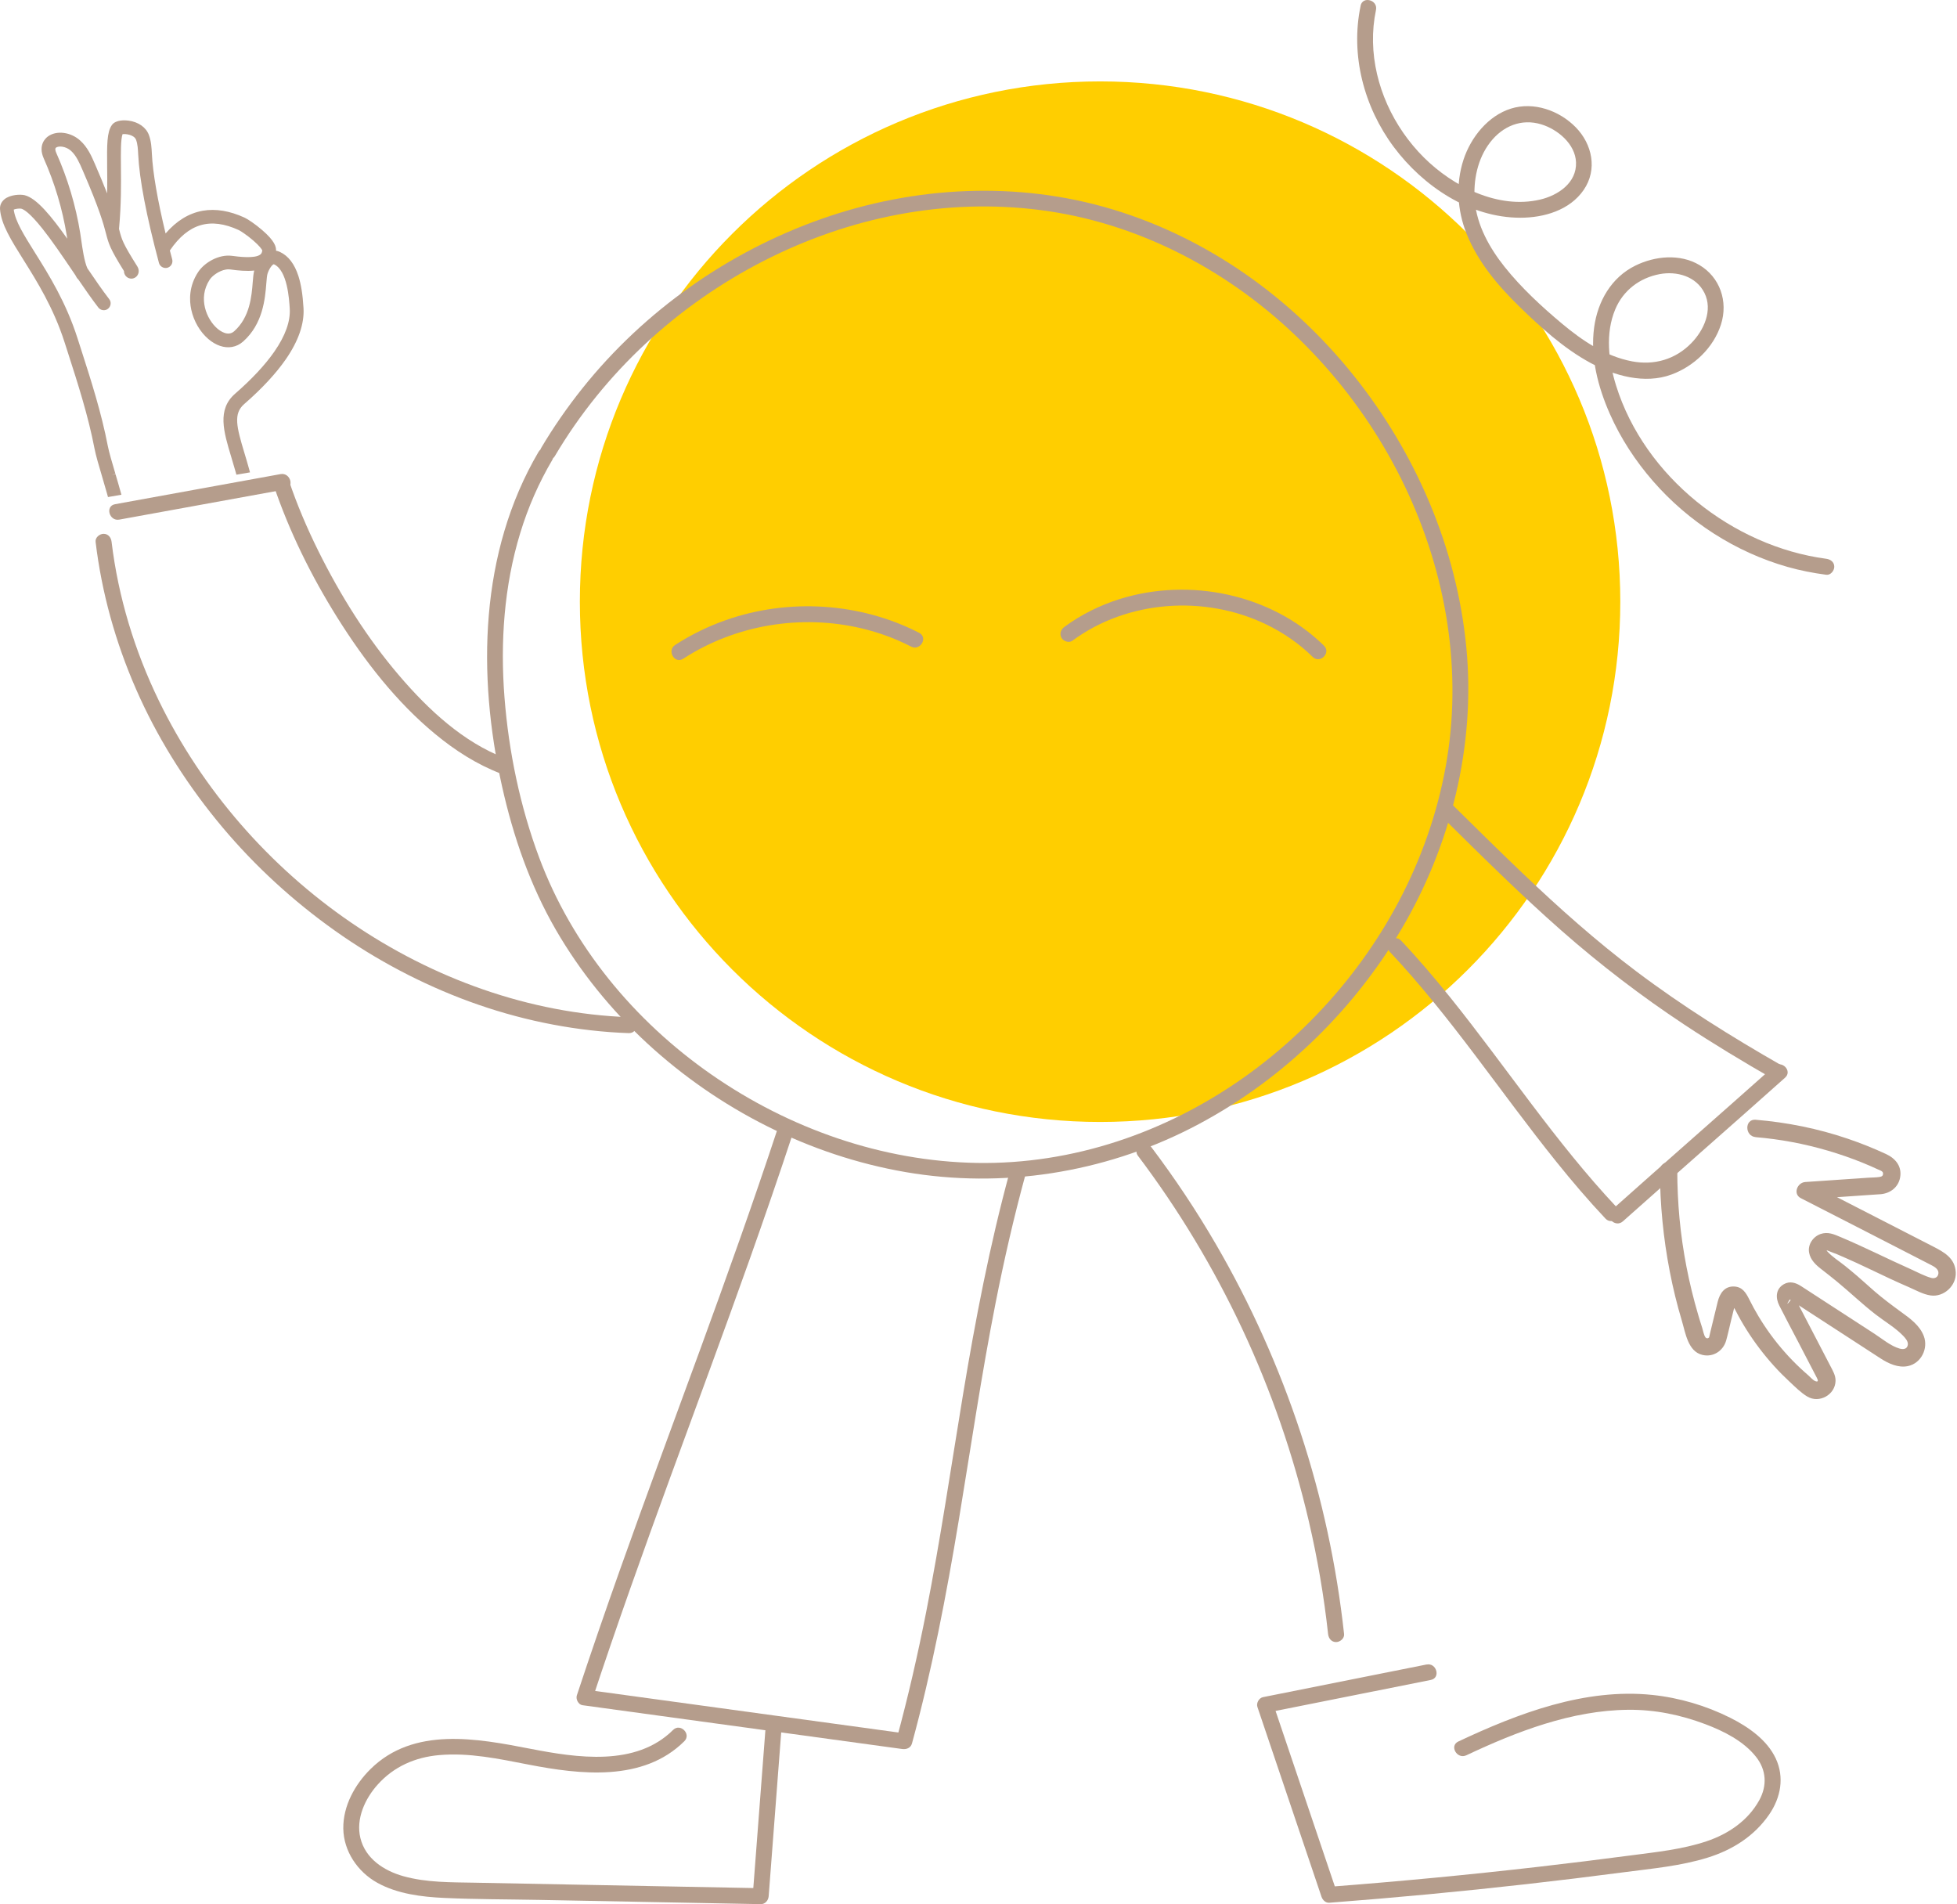 <svg width="553" height="538" viewBox="0 0 553 538" fill="none" xmlns="http://www.w3.org/2000/svg">
<path d="M457.854 170C457.854 251.186 392.04 317 310.854 317C229.669 317 163.854 251.186 163.854 170C163.854 88.814 229.669 23 310.854 23C392.04 23 457.854 88.814 457.854 170Z" fill="#FFCE00"/>
<path d="M156.802 128.836C170.717 105.295 191.482 86.153 215.803 73.716C240.125 61.278 267.234 55.907 294.019 59.356C320.925 62.816 345.979 75.77 365.578 94.324C385.345 113.022 399.862 137.331 406.495 163.756C409.799 176.926 411.097 190.577 410.1 204.12C409.126 217.482 405.834 230.64 400.739 243.017C390.609 267.615 373.016 289.245 351.302 304.554C329.336 320.032 303.08 329.02 276.103 328.575C249.294 328.131 223.013 318.878 201.071 303.629C179.129 288.38 161.621 267.123 152.332 242.236C146.972 227.876 143.752 212.387 142.562 197.114C141.337 181.504 142.418 165.618 147.008 150.598C149.207 143.376 152.236 136.454 156.069 129.941C157.547 127.43 153.654 125.171 152.176 127.67C135.485 156.089 134.848 190.673 141.853 222.12C145.026 236.336 149.76 250.059 157.066 262.7C163.94 274.573 172.712 285.376 182.782 294.689C203.03 313.398 228.709 326.497 255.939 331.171C283.168 335.845 311.612 331.459 336.51 318.77C361.096 306.237 381.933 286.361 395.956 262.616C409.979 238.872 417.033 210.657 414.341 182.838C411.626 154.767 400.078 128.019 382.498 106.076C364.917 84.134 341.269 67.275 314.436 59.175C287.603 51.064 258.486 52.566 232.158 61.843C205.806 71.12 182.049 87.847 164.601 109.681C160.323 115.041 156.405 120.676 152.909 126.577C151.431 129.076 155.324 131.347 156.802 128.848V128.836Z" fill="#B59D8C"/>
<path d="M219.71 318.998C212.776 339.991 205.326 360.816 197.743 381.58C190.209 402.189 182.566 422.749 175.224 443.418C171.03 455.242 166.933 467.103 163.003 479.011C162.655 480.056 163.412 481.619 164.577 481.787C188.058 485.007 211.538 488.216 235.019 491.436C241.652 492.349 248.297 493.251 254.93 494.164C256.132 494.332 257.346 493.887 257.706 492.59C263.366 471.849 267.415 450.736 270.924 429.539C274.313 409.05 277.317 388.502 281.331 368.122C283.71 356.069 286.45 344.089 289.682 332.228C290.451 329.428 286.101 328.227 285.332 331.027C279.672 351.767 275.623 372.88 272.114 394.078C268.725 414.566 265.721 435.114 261.708 455.495C259.328 467.547 256.589 479.528 253.356 491.388L256.132 489.814C232.651 486.593 209.171 483.385 185.691 480.165C179.057 479.251 172.412 478.35 165.779 477.437L167.353 480.213C174.287 459.22 181.737 438.395 189.32 417.63C196.854 397.022 204.497 376.461 211.839 355.793C216.033 343.969 220.13 332.108 224.06 320.2C224.973 317.436 220.623 316.258 219.71 318.998Z" fill="#B59D8C"/>
<path d="M321.466 326.437C333.025 341.734 342.963 358.233 351.086 375.597C359.21 392.936 365.482 411.142 369.832 429.779C372.284 440.294 374.122 450.965 375.288 461.695C375.42 462.909 376.225 463.954 377.547 463.954C378.664 463.954 379.938 462.921 379.806 461.695C377.691 442.349 373.581 423.242 367.489 404.749C361.397 386.279 353.394 368.423 343.624 351.611C338.096 342.094 331.992 332.926 325.359 324.142C324.626 323.168 323.424 322.675 322.271 323.336C321.309 323.889 320.732 325.451 321.466 326.425V326.437Z" fill="#B59D8C"/>
<path d="M403.118 470.287C387.713 473.363 372.296 476.439 356.89 479.515C355.749 479.744 354.944 481.198 355.316 482.291C361.36 500.172 367.405 518.064 373.437 535.945C373.738 536.834 374.591 537.676 375.612 537.603C394.202 536.185 412.767 534.443 431.297 532.352C440.562 531.307 449.815 530.177 459.055 528.964C466.878 527.942 474.941 527.221 482.512 524.866C489.553 522.679 495.718 518.797 499.936 512.657C503.192 507.91 504.274 502.191 501.798 496.867C499.335 491.568 493.988 487.891 488.929 485.343C482.091 481.919 474.521 479.683 466.926 478.89C447.88 476.896 429.002 484.082 412.082 492.049C409.463 493.286 411.746 497.168 414.354 495.942C428.629 489.213 444.095 483.24 460.089 483.084C467.587 483.012 474.869 484.502 481.875 487.146C487.09 489.117 492.666 491.904 496.199 496.362C499.155 500.088 499.395 504.546 497.1 508.679C493.903 514.447 488.34 518.197 482.187 520.251C475.302 522.547 467.972 523.292 460.822 524.229C452.17 525.371 443.506 526.44 434.842 527.437C415.135 529.709 395.391 531.583 375.612 533.097L377.787 534.756C371.743 516.875 365.698 498.982 359.666 481.101L358.092 483.877C373.497 480.801 388.915 477.725 404.32 474.649C407.156 474.084 405.954 469.734 403.118 470.299V470.287Z" fill="#B59D8C"/>
<path d="M216.273 488.923C215.083 504.533 213.882 520.142 212.692 535.752L214.951 533.493C197.022 533.144 179.094 532.808 161.165 532.459C152.201 532.291 143.236 532.111 134.272 531.942C127.506 531.81 120.573 531.942 113.988 530.104C108.508 528.566 103.281 525.189 101.839 519.337C100.505 513.882 103.161 508.162 106.766 504.172C111.32 499.113 117.328 496.494 124.058 495.893C132.565 495.136 140.989 496.95 149.293 498.56C163.917 501.396 181.737 503.523 193.369 491.975C195.424 489.932 192.24 486.748 190.185 488.791C179.683 499.221 163.016 496.65 149.929 494.114C134.789 491.17 116.92 487.794 104.723 499.81C100.277 504.184 96.924 510.265 97.008 516.633C97.093 523.002 101.022 528.866 106.646 531.978C112.269 535.091 119.131 535.956 125.548 536.244C134.416 536.653 143.32 536.629 152.201 536.797C173.121 537.194 194.03 537.602 214.951 537.999C216.237 538.023 217.114 536.941 217.21 535.74C218.4 520.13 219.602 504.521 220.791 488.911C221.008 486.015 216.501 486.039 216.285 488.911L216.273 488.923Z" fill="#B59D8C"/>
<path d="M142.731 214.225C130.858 209.683 121.065 200.526 112.918 191.021C103.761 180.338 96.191 168.238 89.942 155.644C86.769 149.239 83.946 142.642 81.662 135.865C80.737 133.137 76.387 134.303 77.312 137.067C81.746 150.201 87.983 162.794 95.337 174.534C102.944 186.659 111.956 198.315 123.048 207.46C128.635 212.062 134.74 215.98 141.517 218.575C144.233 219.609 145.398 215.259 142.719 214.225H142.731Z" fill="#B59D8C"/>
<path d="M79.271 133.955C63.686 136.791 48.088 139.626 32.502 142.462C29.655 142.979 30.856 147.329 33.704 146.812C49.29 143.976 64.887 141.141 80.473 138.305C83.321 137.788 82.119 133.438 79.271 133.955Z" fill="#B59D8C"/>
<path d="M27.011 153.084C28.741 167.48 32.635 181.455 38.451 194.734C44.255 208 51.969 220.365 61.09 231.601C70.199 242.824 80.773 252.81 92.417 261.354C104.037 269.886 116.751 276.867 130.197 282.058C143.692 287.262 157.92 290.53 172.34 291.612C174.106 291.744 175.885 291.84 177.651 291.9C180.547 292.008 180.547 287.502 177.651 287.394C149.544 286.36 122.315 276.483 99.195 260.657C76.159 244.891 57.137 223.141 44.916 198.026C38.054 183.919 33.404 168.67 31.529 153.084C31.385 151.871 30.592 150.825 29.27 150.825C28.165 150.825 26.867 151.859 27.011 153.084Z" fill="#B59D8C"/>
<path d="M392.735 268.949C410.051 287.358 423.966 308.579 439.768 328.226C444.214 333.754 448.804 339.15 453.671 344.305C455.666 346.42 458.85 343.235 456.856 341.12C439.54 322.711 425.624 301.49 409.823 281.842C405.376 276.315 400.786 270.919 395.919 265.764C393.925 263.649 390.74 266.834 392.735 268.949Z" fill="#B59D8C"/>
<path d="M458.598 345.072C473.823 331.494 489.205 318.071 504.43 304.48C506.593 302.546 503.408 299.373 501.245 301.296C486.02 314.875 470.639 328.297 455.414 341.888C453.251 343.823 456.435 346.995 458.598 345.072Z" fill="#B59D8C"/>
<path d="M503.445 301.033C489.289 292.934 475.422 284.282 462.384 274.452C451.088 265.944 440.526 256.523 430.288 246.766C423.63 240.421 417.093 233.956 410.556 227.503C408.49 225.46 405.305 228.645 407.372 230.688C418.463 241.647 429.531 252.642 441.235 262.94C452.194 272.578 463.79 281.458 475.963 289.509C484.182 294.94 492.618 300.023 501.161 304.914C503.685 306.356 505.956 302.463 503.433 301.021L503.445 301.033Z" fill="#B59D8C"/>
<path d="M193.068 186.118C207.837 176.505 226.45 173.465 243.562 177.562C248.393 178.716 253.055 180.422 257.465 182.694C260.037 184.015 262.32 180.134 259.736 178.8C243.021 170.22 222.857 168.971 205.145 175.195C200.098 176.962 195.267 179.317 190.785 182.225C188.358 183.799 190.617 187.704 193.056 186.118H193.068Z" fill="#B59D8C"/>
<path d="M303.057 181.011C318.606 169.535 340.428 168.045 357.744 176.397C362.623 178.74 367.081 181.816 370.939 185.613C373.005 187.644 376.202 184.46 374.123 182.429C359.234 167.829 336.114 163.058 316.359 169.271C310.784 171.025 305.472 173.657 300.762 177.13C299.776 177.863 299.308 179.076 299.957 180.218C300.509 181.191 302.059 181.744 303.045 181.023L303.057 181.011Z" fill="#B59D8C"/>
<path d="M384.48 1.639C381.548 15.543 385.417 30.227 393.853 41.535C402.132 52.626 415.363 61.518 429.614 61.518C436.283 61.518 443.554 59.415 447.507 53.671C451.46 47.927 449.946 40.73 445.248 35.947C440.549 31.164 433.351 28.689 426.959 30.684C420.566 32.678 415.639 38.711 413.536 45.164C411.325 51.953 411.77 59.427 414.413 66.024C417.586 73.931 423.113 80.528 429.146 86.428C435.178 92.329 441.823 98.409 449.382 102.507C456.171 106.184 464.739 108.599 472.285 105.835C478.678 103.492 484.194 98.253 486.297 91.704C488.399 85.155 486.008 78.305 480.192 74.869C474.688 71.624 467.635 72.321 462.083 75.061C455.318 78.401 451.484 85.119 450.475 92.437C449.321 100.836 451.533 109.296 454.909 116.951C457.961 123.848 462.131 130.229 467.082 135.913C477.068 147.401 490.454 156.005 505.102 160.174C508.695 161.196 512.36 161.905 516.062 162.397C517.275 162.554 518.321 161.244 518.321 160.138C518.321 158.792 517.275 158.047 516.062 157.879C489.613 154.37 464.715 134.675 456.676 108.972C454.525 102.086 453.563 94.227 456.435 87.39C458.67 82.055 463.309 78.522 468.969 77.452C473.835 76.539 479.279 78.065 481.622 82.739C484.085 87.654 481.454 93.362 477.909 96.967C473.427 101.545 467.454 103.276 461.182 102.098C453.683 100.68 447.134 96.258 441.379 91.439C435.623 86.621 429.903 81.334 425.18 75.421C420.938 70.11 417.297 63.645 416.732 56.748C416.264 51.016 417.502 44.839 421.082 40.213C424.663 35.586 429.939 33.435 435.514 35.13C440.153 36.536 445.14 40.669 445.344 45.861C445.572 51.677 440.237 55.221 435.166 56.399C423.294 59.163 410.568 52.674 402.337 44.479C393.757 35.935 388.217 24.087 387.977 11.902C387.917 8.837 388.193 5.809 388.818 2.817C389.419 -0.007 385.069 -1.22 384.468 1.615L384.48 1.639Z" fill="#B59D8C"/>
<path d="M496.078 321.291C503.024 321.868 509.885 323.166 516.566 325.125C519.835 326.086 523.055 327.203 526.216 328.477C527.73 329.09 529.22 329.739 530.698 330.424C531.13 330.628 531.695 330.772 531.996 331.157C532.068 331.241 532.116 331.662 532.104 331.553C532.116 332.13 531.875 332.419 531.118 332.539C530.121 332.695 529.076 332.683 528.066 332.743C524.557 332.983 521.049 333.224 517.54 333.464C515.064 333.632 512.589 333.801 510.113 333.969C507.866 334.125 506.556 337.345 508.876 338.535C521.181 344.844 533.498 351.129 545.791 357.473C546.704 357.942 547.858 358.651 547.749 359.78C547.641 360.91 546.692 361.319 545.743 361.066C543.832 360.55 541.885 359.468 540.071 358.663C533.402 355.695 526.913 352.39 520.183 349.554C518.285 348.749 516.506 347.932 514.427 348.665C512.348 349.398 510.786 351.609 511.207 353.916C511.579 355.959 513.081 357.377 514.656 358.591C516.134 359.732 517.612 360.898 519.066 362.088C522.767 365.128 526.204 368.444 529.989 371.376C532.572 373.383 535.553 375.102 537.764 377.397C538.4 378.058 539.278 379.019 539.097 380.016C538.869 381.266 537.716 381.302 536.73 381.014C534.267 380.305 531.827 378.25 529.712 376.868C522.803 372.386 515.893 367.892 508.984 363.409C507.47 362.424 505.763 361.847 504.021 362.869C501.714 364.227 501.714 366.762 502.783 368.877C504.478 372.242 506.256 375.558 507.999 378.899L513.382 389.257C513.73 389.942 513.935 390.603 512.925 390.206C512.252 389.942 511.555 389.077 511.003 388.608C510.246 387.959 509.501 387.286 508.768 386.601C507.181 385.111 505.667 383.561 504.237 381.927C501.498 378.827 499.058 375.486 496.931 371.941C495.982 370.367 495.105 368.757 494.288 367.111C493.362 365.26 492.377 363.626 490.082 363.494C487.318 363.337 485.96 365.452 485.383 367.796L483.845 374.116L483.196 376.796C483.136 377.036 482.992 377.805 482.944 377.865C482.631 378.25 482.139 378.166 481.922 377.865C481.442 377.192 481.25 375.955 480.997 375.162C480.589 373.912 480.204 372.65 479.832 371.376C477.236 362.544 475.458 353.472 474.592 344.303C474.172 339.797 473.968 335.279 473.955 330.748C473.955 327.6 469.053 327.588 469.053 330.748C469.077 340.302 470.014 349.843 471.829 359.216C472.742 363.938 473.883 368.613 475.265 373.215C476.275 376.592 476.972 381.843 481.045 382.816C484.097 383.549 486.945 381.687 487.775 378.731C488.279 376.94 488.664 375.102 489.108 373.287L489.962 369.814C490.022 369.586 490.526 368.24 490.394 368.048C490.502 368.204 489.829 368.324 489.745 368.36C489.409 368.504 489.349 367.82 489.649 368.685C489.829 369.225 490.166 369.754 490.43 370.259C491.38 372.121 492.413 373.936 493.518 375.69C495.802 379.319 498.421 382.768 501.305 385.953C502.699 387.503 504.177 388.981 505.703 390.399C507.229 391.817 508.888 393.511 510.714 394.592C514.091 396.587 518.585 394.076 518.681 390.158C518.717 388.62 517.924 387.31 517.239 385.989C515.22 382.095 513.19 378.214 511.171 374.321L508.203 368.613C508.071 368.348 507.133 365.969 506.809 365.921C506.761 365.921 506.941 366.113 506.905 366.125L506.725 366.618C506.725 367.05 506.544 367.231 506.16 367.135C503.985 369.971 505.775 366.93 505.799 367.171C505.799 367.207 506.004 367.291 506.028 367.327C506.292 367.639 506.869 367.868 507.205 368.096L511.519 370.896C515.581 373.539 519.655 376.183 523.716 378.815C526.3 380.497 528.883 382.191 531.479 383.862C533.702 385.292 536.43 386.541 539.133 385.977C542.871 385.196 544.937 381.014 543.628 377.517C542.462 374.417 539.674 372.482 537.103 370.607C534.531 368.733 532.068 366.882 529.688 364.839C528.042 363.421 526.468 361.943 524.822 360.537C523.668 359.54 522.478 358.567 521.289 357.605C519.643 356.284 517.684 355.094 516.29 353.496C516.206 353.4 516.158 353.255 516.086 353.147C515.905 352.859 516.134 353.279 516.05 353.291C515.893 353.316 516.254 353.267 516.278 353.279C517.179 353.676 518.165 353.988 519.09 354.373C520.94 355.166 522.779 355.983 524.605 356.812C527.802 358.278 530.962 359.841 534.147 361.319C535.901 362.136 537.667 362.929 539.446 363.698C541.381 364.539 543.435 365.717 545.538 366.017C549.263 366.558 552.856 363.277 552.652 359.468C552.436 355.442 549.324 353.772 546.223 352.174L535.613 346.73L512.841 335.05L511.375 334.305L510.137 338.872C516.47 338.439 522.815 338.006 529.148 337.562C529.929 337.514 530.71 337.478 531.479 337.406C534.135 337.153 536.382 335.483 536.91 332.767C537.523 329.607 535.673 327.324 532.945 326.062C529.412 324.428 525.795 322.974 522.106 321.724C513.694 318.864 504.946 317.11 496.102 316.377C492.954 316.112 492.978 321.015 496.102 321.279L496.078 321.291Z" fill="#B59D8C"/>
<path d="M31.621 134.157C30.724 131.125 29.795 127.997 29.454 126.192C27.66 116.84 24.713 107.69 21.873 98.839C21.553 97.857 21.244 96.875 20.923 95.882C17.699 85.803 12.895 78.127 9.03 71.956C5.709 66.65 3.083 62.465 2.827 58.909C2.827 58.803 2.827 58.664 3.04 58.493C3.766 57.874 5.645 57.735 6.296 57.895C7.77 58.258 9.991 60.287 12.884 63.938C15.574 67.323 18.542 71.7 21.404 75.917C21.692 76.333 21.97 76.75 22.247 77.166C22.375 77.422 22.503 77.657 22.642 77.882C22.717 77.999 22.813 78.084 22.92 78.148C24.948 81.127 26.87 83.903 28.664 86.22C28.962 86.604 29.507 86.668 29.891 86.38C30.276 86.081 30.34 85.537 30.052 85.152C28.119 82.654 26.005 79.579 23.774 76.291C22.813 74.209 22.279 70.483 21.916 67.92C21.82 67.237 21.724 66.586 21.639 66.052C20.379 58.322 18.126 50.785 14.944 43.631C14.549 42.735 14.272 41.528 15.211 40.834C16.386 39.98 18.969 40.172 20.795 41.806C22.45 43.3 23.422 45.542 24.286 47.518C29.251 58.974 30.297 63.02 30.991 65.7C31.738 68.561 32.048 69.789 36.148 76.323C36.148 76.344 36.137 76.365 36.126 76.387C36.02 76.814 36.244 77.294 36.66 77.519C36.863 77.625 37.087 77.657 37.301 77.625C37.514 77.593 37.685 77.486 37.835 77.337C37.973 77.188 38.39 76.632 37.877 75.81C33.681 69.138 33.404 68.091 32.678 65.273C32.625 65.091 32.582 64.888 32.529 64.696C32.55 64.632 32.571 64.557 32.571 64.483C33.201 57.575 33.148 51.714 33.105 46.995C33.062 42.169 33.02 38.336 33.895 37.012C34.205 36.831 35.539 36.66 36.98 37.097C37.867 37.364 39.02 37.941 39.458 39.147C39.97 40.546 40.045 42.105 40.119 43.621C40.461 50.56 42.415 60.778 45.949 74.006C46.066 74.444 46.504 74.721 46.942 74.647C46.963 74.647 46.995 74.647 47.016 74.625C47.486 74.497 47.764 74.027 47.636 73.558C47.358 72.511 47.091 71.476 46.824 70.472C46.931 70.408 47.027 70.323 47.102 70.216C52.59 62.144 59.412 60.127 67.953 64.055C68.594 64.344 70.494 65.614 72.255 67.141C74.626 69.18 75.213 70.344 75.202 70.675C75.149 71.582 74.85 72.244 74.284 72.714C72.608 74.102 68.668 73.782 65.433 73.344C62.113 72.896 58.419 75.138 56.892 77.476C54.468 81.17 54.597 84.864 55.12 87.298C55.771 90.298 57.383 93.085 59.561 94.964C61.494 96.629 63.565 97.313 65.412 96.992C66.362 96.832 67.248 96.394 68.038 95.7C73.334 90.992 73.889 84.106 74.22 79.985C74.316 78.746 74.401 77.679 74.583 77.07C74.978 75.767 75.907 74.145 76.878 73.718C77.231 73.558 77.562 73.568 77.914 73.739C81.811 75.543 82.665 82.28 82.964 87.181C83.199 90.981 81.672 95.284 78.437 99.95C75.789 103.783 71.989 107.861 67.152 112.067C62.551 116.082 64.248 121.719 66.405 128.872C66.789 130.143 67.195 131.499 67.59 132.929L69.32 132.63C68.903 131.125 68.476 129.694 68.081 128.37C65.956 121.324 64.547 116.658 68.305 113.391C73.259 109.078 77.145 104.893 79.879 100.943C83.338 95.946 84.96 91.28 84.704 87.074C84.48 83.369 84.032 80.583 83.306 78.319C82.302 75.202 80.743 73.13 78.651 72.159C78.031 71.871 77.391 71.796 76.761 71.935C76.857 71.582 76.921 71.198 76.942 70.792C76.964 70.344 77.038 68.977 73.398 65.838C71.583 64.28 69.533 62.881 68.679 62.486C64.686 60.65 60.938 60.02 57.522 60.607C57.479 60.607 57.437 60.618 57.394 60.628C53.219 61.386 49.483 63.991 46.28 68.358C43.664 57.852 42.137 49.343 41.86 43.557C41.785 41.987 41.7 40.215 41.091 38.56C40.429 36.745 38.582 35.475 36.158 35.154C34.856 34.983 33.105 35.09 32.486 35.966C31.258 37.706 31.29 41.411 31.343 47.016C31.375 50.689 31.418 55.077 31.13 60.105C30.158 57.244 28.599 53.144 25.866 46.834C24.938 44.688 23.881 42.254 21.948 40.514C19.663 38.453 16.172 37.962 14.165 39.425C13.482 39.927 12.019 41.4 13.322 44.336C16.439 51.35 18.649 58.749 19.888 66.329C19.973 66.853 20.058 67.493 20.154 68.166C20.315 69.298 20.496 70.579 20.731 71.86C15.329 63.959 10.322 57.094 6.681 56.198C5.688 55.952 3.168 56.069 1.876 57.158C1.279 57.66 1.001 58.312 1.054 59.038C1.343 63.02 4.065 67.365 7.524 72.885C11.336 78.971 16.076 86.54 19.236 96.416C19.557 97.398 19.866 98.391 20.186 99.373C23.016 108.171 25.941 117.278 27.713 126.523C28.076 128.413 28.973 131.445 29.923 134.659C30.383 136.207 30.852 137.776 31.247 139.218L32.977 138.919C32.56 137.424 32.069 135.78 31.6 134.168L31.621 134.157ZM72.917 76.568C72.683 77.348 72.597 78.447 72.48 79.846C72.149 83.946 71.647 90.149 66.875 94.398C64.462 96.555 61.536 94.366 60.704 93.64C57.437 90.821 54.554 84.245 58.355 78.437C59.198 77.145 61.344 75.511 63.586 75.127C64.131 75.031 64.675 75.01 65.209 75.084C68.124 75.479 71.252 75.736 73.537 75.031C73.163 75.789 72.96 76.43 72.917 76.579V76.568Z" fill="#B59D8C"/>
<path d="M30.511 140.424L30.255 139.495C29.86 138.086 29.411 136.559 28.963 135.043C27.981 131.722 27.073 128.669 26.7 126.715C24.938 117.523 22.023 108.458 19.205 99.693L18.254 96.736C15.137 86.999 10.439 79.493 6.66 73.461C3.115 67.813 0.318 63.361 0.008 59.112C-0.066 58.044 0.361 57.062 1.215 56.336C2.87 54.937 5.816 54.873 6.959 55.151C10.364 55.984 14.55 61.151 19.002 67.439C18.948 67.098 18.906 66.778 18.852 66.489C17.635 59.005 15.447 51.692 12.361 44.763C10.695 41.015 12.852 39.062 13.546 38.549C15.98 36.777 19.984 37.289 22.664 39.713C24.778 41.613 25.877 44.154 26.849 46.396C28.194 49.492 29.326 52.236 30.276 54.649C30.329 51.809 30.308 49.247 30.276 47.016C30.223 40.994 30.18 37.364 31.611 35.336C32.732 33.745 35.475 33.969 36.298 34.076C39.116 34.449 41.283 35.976 42.084 38.165C42.746 39.958 42.832 41.816 42.917 43.46C43.173 48.766 44.508 56.507 46.792 65.966C49.846 62.411 53.337 60.265 57.202 59.56L57.33 59.539C60.96 58.909 64.921 59.571 69.117 61.493C70.056 61.931 72.181 63.361 74.082 65.005C77.669 68.091 78.053 69.746 78 70.835C78.374 70.899 78.737 71.016 79.089 71.176C81.47 72.276 83.221 74.571 84.32 77.977C85.078 80.337 85.537 83.198 85.762 86.999C86.039 91.451 84.342 96.341 80.744 101.54C77.957 105.554 74.007 109.814 68.989 114.181C65.893 116.882 66.832 120.587 69.085 128.05C69.491 129.384 69.918 130.826 70.334 132.331L70.644 133.463L66.8 134.125L66.544 133.196C66.149 131.776 65.743 130.42 65.359 129.16C63.181 121.943 61.302 115.708 66.427 111.245C71.199 107.092 74.936 103.077 77.541 99.319C80.637 94.857 82.089 90.778 81.875 87.223C81.715 84.554 81.213 76.429 77.445 74.689C77.359 74.646 77.349 74.646 77.295 74.678C76.804 74.902 75.982 76.055 75.587 77.369C75.437 77.86 75.352 78.927 75.256 80.059C74.914 84.33 74.327 91.493 68.722 96.479C67.793 97.302 66.736 97.825 65.572 98.028C63.373 98.412 60.981 97.6 58.846 95.764C56.497 93.746 54.757 90.736 54.053 87.522C53.476 84.885 53.348 80.892 55.974 76.888C57.715 74.23 61.772 71.785 65.562 72.287C67.163 72.5 72.053 73.162 73.59 71.892C73.783 71.731 74.049 71.433 74.114 70.739C73.975 70.418 73.323 69.468 71.551 67.941C69.822 66.447 67.985 65.251 67.494 65.016C59.412 61.301 53.209 63.126 47.999 70.771C48.212 71.593 48.437 72.425 48.661 73.279C48.938 74.315 48.319 75.383 47.284 75.66L47.145 75.692C46.141 75.863 45.17 75.244 44.913 74.283C41.369 60.98 39.394 50.688 39.052 43.674C38.977 42.243 38.913 40.759 38.454 39.51C38.166 38.72 37.322 38.314 36.661 38.111C35.817 37.855 35.038 37.855 34.632 37.908C34.098 39.339 34.141 43.215 34.173 46.983C34.216 51.713 34.28 57.606 33.639 64.578C33.639 64.61 33.639 64.642 33.629 64.674L33.714 65.005C34.419 67.706 34.675 68.721 38.785 75.244C39.522 76.418 39.159 77.497 38.614 78.073C38.305 78.404 37.91 78.607 37.483 78.692C37.045 78.778 36.565 78.692 36.159 78.479C35.444 78.095 35.027 77.358 35.038 76.589C31.045 70.194 30.703 68.859 29.956 65.998C29.262 63.34 28.226 59.336 23.294 47.966C22.482 46.087 21.553 43.951 20.069 42.617C18.575 41.272 16.557 41.175 15.831 41.709C15.447 41.987 15.713 42.766 15.906 43.204C19.13 50.443 21.404 58.076 22.674 65.891C22.76 66.436 22.856 67.087 22.952 67.792C23.294 70.205 23.806 73.824 24.682 75.788C26.753 78.842 28.931 82.013 30.863 84.522C31.184 84.927 31.322 85.44 31.248 85.953C31.173 86.465 30.917 86.924 30.511 87.244C30.105 87.565 29.593 87.703 29.08 87.629C28.568 87.565 28.109 87.298 27.788 86.892C25.974 84.532 23.988 81.682 22.109 78.927C21.959 78.799 21.831 78.66 21.714 78.49C21.564 78.255 21.425 78.009 21.287 77.732L20.486 76.546C17.635 72.34 14.678 67.984 12.009 64.632C8.411 60.105 6.703 59.133 5.998 58.962C5.592 58.866 4.428 58.973 3.884 59.219C4.268 62.432 6.767 66.415 9.895 71.411C13.792 77.625 18.639 85.365 21.906 95.583L22.856 98.54C25.717 107.433 28.664 116.615 30.468 126.021C30.81 127.783 31.728 130.879 32.614 133.879L31.589 134.178L32.636 133.964C33.105 135.555 33.586 137.167 33.992 138.651L34.312 139.783L30.468 140.445L30.511 140.424ZM30.97 134.349C30.97 134.349 30.97 134.391 30.981 134.402L31.611 134.157L30.959 134.349H30.97ZM64.558 76.098C64.302 76.098 64.035 76.12 63.768 76.173C61.91 76.493 59.978 77.902 59.252 79.013C55.803 84.287 58.43 90.266 61.409 92.828C62.273 93.565 64.451 95.124 66.17 93.597C70.622 89.636 71.103 83.689 71.412 79.76C71.519 78.394 71.615 77.305 71.84 76.44C69.683 76.675 67.259 76.44 65.06 76.13C64.9 76.109 64.729 76.098 64.558 76.098ZM75.309 73.216C75.245 73.29 75.171 73.354 75.096 73.429L75.587 73.279L75.544 73.354C75.544 73.354 75.619 73.29 75.651 73.258L75.267 73.344L75.299 73.226L75.309 73.216Z" fill="#B59D8C"/>
</svg>
